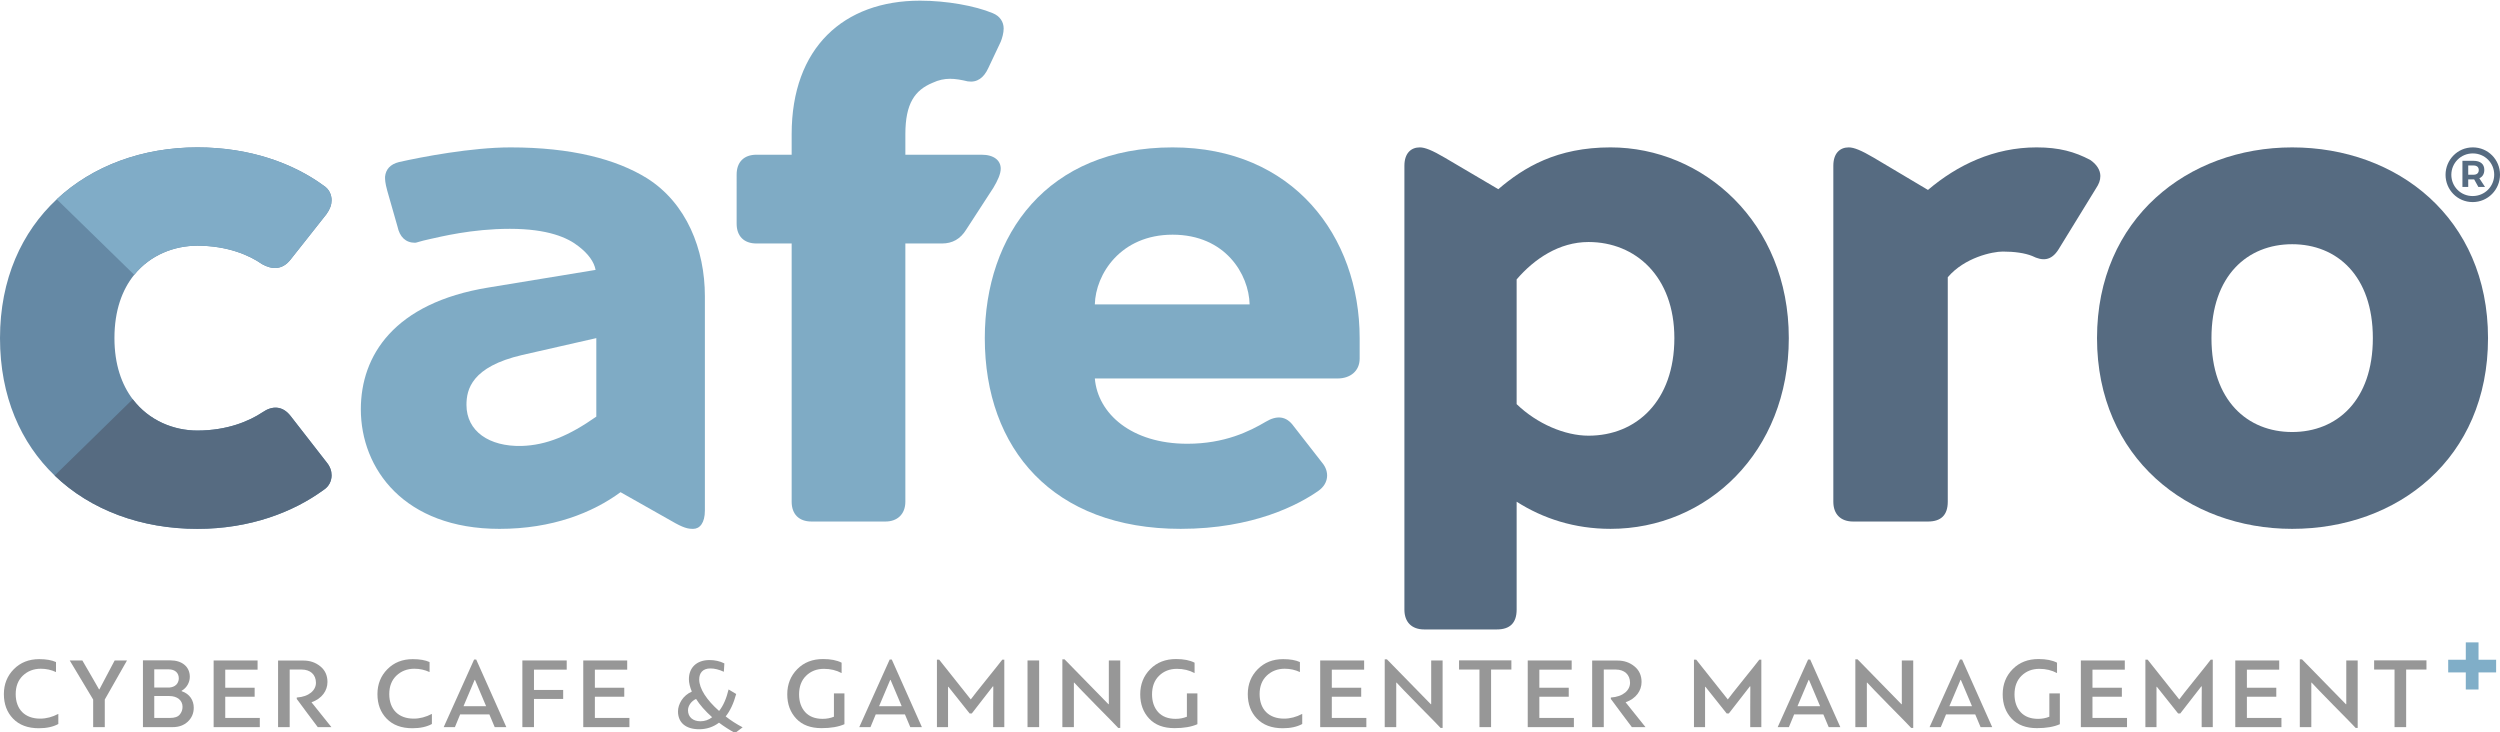 <?xml version="1.0" encoding="utf-8"?>
<!-- Generator: Adobe Illustrator 17.0.0, SVG Export Plug-In . SVG Version: 6.00 Build 0)  -->
<!DOCTYPE svg PUBLIC "-//W3C//DTD SVG 1.1//EN" "http://www.w3.org/Graphics/SVG/1.1/DTD/svg11.dtd">
<svg version="1.1" id="Layer_1" xmlns="http://www.w3.org/2000/svg" xmlns:xlink="http://www.w3.org/1999/xlink" x="0px" y="0px"
	 width="700px" height="205px" viewBox="0 0 700 205" enable-background="new 0 0 700 205" xml:space="preserve">
<g>
	<path fill="#7FABC5" d="M197.368,82.965v59.979c0,3.492-1.438,5.135-3.286,5.135c-1.438,0-2.67-0.205-6.162-2.259l-14.173-8.011
		c-7.806,5.751-19.103,10.271-33.892,10.271c-26.703,0-38.822-16.844-38.822-33.481c0-14.995,9.243-29.784,35.74-34.098l29.99-4.929
		c-0.411-2.26-2.054-4.519-4.724-6.573c-3.081-2.465-8.628-4.93-19.309-4.93c-10.681,0-19.514,2.26-22.389,2.876
		c-2.875,0.616-3.698,1.027-4.108,1.027c-2.67,0-4.314-1.643-4.93-4.519l-2.875-10.065c-0.616-2.259-0.616-3.081-0.616-3.903
		c0.205-2.054,1.438-3.492,3.903-4.108c6.368-1.438,20.335-4.108,31.221-4.108c17.049,0,29.579,3.286,38.206,8.627
		C192.232,56.878,197.368,69.819,197.368,82.965z M146.016,124.868c6.984-0.206,13.351-2.876,20.952-8.217V94.673l-20.746,4.724
		c-14.173,3.286-15.61,9.654-15.61,13.967C130.611,120.76,136.978,125.073,146.016,124.868z"/>
	<path fill="#7FABC5" d="M253.502,37.57v5.752h21.363c3.492,0,5.34,1.643,5.34,3.903c0,1.438-0.821,3.286-2.054,5.34l-7.6,11.708
		c-1.643,2.67-3.903,3.903-6.778,3.903h-10.271v72.303c0,3.492-2.259,5.546-5.546,5.546H227.21c-3.492,0-5.546-2.054-5.546-5.546
		V68.176h-9.859c-3.492,0-5.546-2.055-5.546-5.546V48.868c0-3.492,2.054-5.546,5.546-5.546h9.859V37.57
		c0-24.238,14.584-37.384,35.946-37.384c7.395,0,15.405,1.438,20.335,3.492c2.055,0.822,3.081,2.465,3.081,4.314
		c0,1.233-0.411,2.67-0.822,3.698l-3.492,7.394c-1.233,2.67-3.081,4.108-5.751,3.698c-3.492-0.822-6.368-1.233-9.859,0.41
		C256.172,25.246,253.502,28.943,253.502,37.57z"/>
	<path fill="#7FABC5" d="M380.704,94.673v5.752c0,3.492-2.67,5.546-6.161,5.546h-24.648h-43.341
		c0.822,9.86,10.27,18.281,25.881,18.281c10.476,0,17.46-3.492,21.979-6.163c3.081-1.848,5.751-1.643,7.805,1.233l8.011,10.271
		c2.053,2.465,1.849,5.752-1.027,7.805c-5.546,3.903-18.281,10.681-38.617,10.681c-35.74,0-54.843-22.389-54.843-53.405
		c0-28.962,17.46-53.405,52.584-53.405C362.013,41.268,380.704,66.122,380.704,94.673z M306.553,85.224h43.341
		c-0.206-8.421-6.779-19.513-21.568-19.513C313.743,65.711,306.759,76.803,306.553,85.224z"/>
	<path fill="#566B81" d="M500.865,94.673c0,32.044-23.006,53.405-49.914,53.405c-10.065,0-18.897-2.875-26.292-7.6v30.22
		c0,3.698-1.848,5.546-5.545,5.546h-20.335c-3.492,0-5.546-2.055-5.546-5.546V46.403c0-3.492,1.849-5.135,4.314-5.135
		c1.437,0,3.492,0.821,6.983,2.875l14.995,8.832c7.189-6.162,16.433-11.708,31.427-11.708
		C476.832,41.268,500.865,62.219,500.865,94.673z M468.822,94.673c0-17.254-10.887-26.908-24.033-26.908
		c-8.216,0-15.201,4.724-20.131,10.476v34.919c5.752,5.546,13.558,8.832,20.131,8.832
		C458.14,121.992,468.822,112.338,468.822,94.673z"/>
	<path fill="#566B81" d="M588.1,49.279c0,1.233-0.411,2.259-1.233,3.492l-10.475,17.049c-2.055,3.287-4.52,3.287-7.395,1.849
		c-2.055-0.821-4.93-1.233-8.216-1.233c-2.877,0-10.681,1.643-15.406,7.189v62.855c0,3.697-1.848,5.546-5.545,5.546h-20.951
		c-3.492,0-5.546-2.054-5.546-5.546V46.403c0-3.492,1.849-5.135,4.314-5.135c1.437,0,3.492,0.821,6.984,2.875l15.201,9.038
		c8.216-6.984,18.487-11.913,30.4-11.913c6.367,0,10.681,1.233,14.995,3.492C587.073,45.992,588.1,47.635,588.1,49.279z"/>
	<path fill="#566B81" d="M641.803,148.079c-29.167,0-54.637-19.924-54.637-53.405s25.47-53.405,54.637-53.405
		c29.373,0,54.843,19.719,54.843,53.405S671.382,148.079,641.803,148.079z M664.397,94.673c0-17.46-10.065-26.292-22.594-26.292
		s-22.594,8.832-22.594,26.292c0,17.459,10.065,26.292,22.594,26.292S664.397,112.133,664.397,94.673z"/>
	<g>
		<path fill="#6589A5" d="M90.584,51.949c1.644,1.027,2.26,2.67,2.26,4.108c0,1.233-0.411,2.465-1.438,3.903L81.341,72.695
			c-2.259,2.876-5.135,2.876-8.011,1.233c-3.492-2.464-9.654-5.135-18.076-5.135c-6.387,0-13.114,2.52-17.673,8.148
			c-3.358,4.146-5.538,9.979-5.538,17.733c0,7.343,2,12.991,5.119,17.11c4.558,6.019,11.506,8.771,18.092,8.771
			c8.422,0,14.584-2.67,18.281-5.135c2.67-1.848,5.546-1.848,7.806,1.027l10.065,12.941c1.027,1.232,1.438,2.464,1.438,3.697
			c0,1.438-0.616,3.081-2.26,4.109c-8.422,6.162-20.54,10.886-35.33,10.886c-15.606,0-29.84-5.213-39.952-14.929
			C5.85,124.067,0,111.048,0,94.673c0-16.511,6.094-29.725,15.893-38.879c10.071-9.408,24.057-14.527,39.361-14.527
			C70.044,41.268,82.163,45.786,90.584,51.949z"/>
		<path fill="#80ACC7" d="M15.893,55.795c10.071-9.408,24.057-14.527,39.361-14.527c14.79,0,26.908,4.518,35.33,10.681
			c1.644,1.027,2.26,2.67,2.26,4.108c0,1.233-0.411,2.465-1.438,3.903L81.341,72.695c-2.259,2.876-5.135,2.876-8.011,1.233
			c-3.492-2.464-9.654-5.135-18.076-5.135c-6.387,0-13.114,2.52-17.673,8.148"/>
		<path fill="#566B81" d="M37.162,111.783c4.558,6.019,11.506,8.771,18.092,8.771c8.422,0,14.584-2.67,18.281-5.135
			c2.67-1.848,5.546-1.848,7.806,1.027l10.065,12.941c1.027,1.232,1.438,2.464,1.438,3.697c0,1.438-0.616,3.081-2.26,4.109
			c-8.422,6.162-20.54,10.886-35.33,10.886c-15.606,0-29.84-5.213-39.952-14.929"/>
	</g>
	<g>
		<path fill="#566B81" d="M700,48.903c0,4.167-3.356,7.68-7.658,7.68c-4.279,0-7.59-3.468-7.59-7.635s3.334-7.68,7.636-7.68
			C696.666,41.268,700,44.714,700,48.903z M698.378,48.903c0-3.266-2.612-5.946-5.991-5.946c-3.402,0-6.014,2.725-6.014,5.991
			c0,3.266,2.59,5.946,5.968,5.946C695.766,54.894,698.378,52.169,698.378,48.903z M694.212,49.917l1.598,2.433h-1.869l-1.171-2.117
			h-0.18h-1.487v2.117h-1.621v-7.32h3.108c1.937,0,3.018,0.924,3.018,2.523C695.608,48.701,695.112,49.511,694.212,49.917z
			 M692.59,48.925c0.924,0,1.464-0.473,1.464-1.306c0-0.833-0.54-1.284-1.464-1.284h-1.487v2.59H692.59z"/>
	</g>
</g>
<g>
	<g id="XMLID_1_">
		<path id="XMLID_7_" fill="#80AEC8" d="M690.422,188.277h-4.927v-3.55h4.927v-4.86h3.564v4.86h4.928v3.55h-4.928v4.783h-3.564
			V188.277z"/>
	</g>
	<g>
		<path fill="#979797" d="M16.331,202.719c-1.442,0.792-3.281,1.188-5.458,1.188c-3.083,0-5.487-0.905-7.213-2.687
			c-1.725-1.782-2.574-4.073-2.574-6.873c0-2.772,0.933-5.091,2.772-6.958c1.867-1.895,4.243-2.829,7.127-2.829
			c1.952,0,3.536,0.283,4.695,0.82v2.8c-1.329-0.622-2.743-0.933-4.27-0.933c-1.98,0-3.649,0.65-5.006,1.923
			c-1.329,1.273-2.008,2.998-2.008,5.176c0,4.271,2.574,6.873,6.845,6.873c1.725,0,3.422-0.453,5.091-1.329V202.719z"/>
		<path fill="#979797" d="M27.725,193.017h0.113l1.697-3.225l2.574-4.865h3.451l-6.222,10.946v7.722h-3.253v-7.722l-6.562-10.946
			h3.535l2.772,4.78L27.725,193.017z"/>
		<path fill="#979797" d="M50.857,193.526c2.291,0.764,3.394,2.602,3.394,4.639c0,1.556-0.566,2.856-1.669,3.903
			c-1.103,1.018-2.489,1.527-4.214,1.527h-8.344V184.9h7.665c3.253,0,5.459,1.753,5.459,4.61c0,1.499-0.82,3.083-2.291,3.903
			V193.526z M43.192,187.417v5.091h3.818c1.188,0.057,2.97-0.452,3.055-2.545c0-1.556-1.047-2.546-2.857-2.546H43.192z
			 M47.378,194.884h-4.186v6.138h4.412c1.301,0,2.206-0.311,2.715-0.933c0.537-0.622,0.792-1.358,0.792-2.178
			C51.111,196.1,49.641,194.884,47.378,194.884z"/>
		<path fill="#979797" d="M72.744,201.021v2.574H59.818v-18.668h12.303v2.574h-9.051v5.063h8.231v2.517h-8.231v5.939H72.744z"/>
		<path fill="#979797" d="M84.987,184.956c1.81,0,3.366,0.537,4.695,1.612c1.329,1.075,2.008,2.546,2.008,4.384
			c0,2.404-1.499,4.638-4.469,5.685l5.572,6.958h-3.818c-0.368-0.453-1.358-1.782-2.97-3.96c-1.612-2.206-2.574-3.508-2.913-3.932
			v-0.396c3.479-0.227,5.374-2.065,5.374-4.13c0-2.291-1.584-3.705-3.988-3.705h-3.365v16.122h-3.253v-18.639H84.987z"/>
		<path fill="#979797" d="M120.929,202.719c-1.442,0.792-3.281,1.188-5.458,1.188c-3.083,0-5.487-0.905-7.213-2.687
			c-1.725-1.782-2.574-4.073-2.574-6.873c0-2.772,0.933-5.091,2.772-6.958c1.867-1.895,4.243-2.829,7.127-2.829
			c1.952,0,3.536,0.283,4.695,0.82v2.8c-1.329-0.622-2.743-0.933-4.27-0.933c-1.98,0-3.649,0.65-5.006,1.923
			c-1.329,1.273-2.008,2.998-2.008,5.176c0,4.271,2.574,6.873,6.845,6.873c1.725,0,3.422-0.453,5.091-1.329V202.719z"/>
		<path fill="#979797" d="M138.517,203.595l-1.499-3.564h-8.174l-1.47,3.564h-3.14l8.514-18.922h0.594l8.429,18.922H138.517z
			 M132.889,190.387l-3.111,7.354h6.336l-3.111-7.354H132.889z"/>
		<path fill="#979797" d="M149.515,203.595h-3.253v-18.668h12.417v2.574h-9.164v5.685h8.174v2.517h-8.174V203.595z"/>
		<path fill="#979797" d="M176.239,201.021v2.574h-12.926v-18.668h12.303v2.574h-9.051v5.063h8.231v2.517h-8.231v5.939H176.239z"/>
		<path fill="#979797" d="M205.819,205.236c-1.613-0.877-3.111-1.839-4.498-2.885c-1.612,1.216-3.479,1.838-5.572,1.838
			c-3.705,0-5.912-1.838-5.912-4.978c0-1.046,0.339-2.093,0.99-3.139c0.679-1.046,1.641-1.867,2.885-2.432
			c-0.537-1.273-0.82-2.432-0.82-3.479c0-3.168,2.122-5.345,5.77-5.345c1.499,0,2.885,0.311,4.158,0.933
			c0,0.283-0.113,2.008-0.142,2.348c-1.358-0.622-2.602-0.933-3.762-0.933c-2.149,0-3.139,1.273-3.139,3.083
			c0,2.574,2.093,5.77,5.572,8.824c1.16-1.442,2.037-3.451,2.659-6.024l2.121,1.272c-0.707,2.603-1.668,4.696-2.941,6.279
			c1.442,1.132,3.026,2.149,4.751,3.055L205.819,205.236z M199.398,200.824c-1.952-1.754-3.451-3.451-4.498-5.12
			c-1.329,0.566-2.263,1.923-2.263,3.168c0,1.952,1.442,3.083,3.479,3.083C197.333,201.955,198.408,201.587,199.398,200.824z"/>
		<path fill="#979797" d="M223.234,187.36c1.867-1.895,4.271-2.828,7.241-2.828c2.122,0,3.847,0.339,5.176,1.018v2.913
			c-1.471-0.792-3.111-1.188-4.95-1.188c-2.008,0-3.677,0.651-5.006,1.952c-1.301,1.273-1.952,3.026-1.952,5.204
			c0,2.008,0.566,3.677,1.697,4.95c1.16,1.272,2.8,1.895,4.921,1.895c1.103,0,2.15-0.198,3.14-0.594v-6.534h2.941v8.627
			c-1.668,0.735-3.79,1.103-6.42,1.103c-3.027,0-5.402-0.877-7.071-2.659c-1.668-1.782-2.517-4.044-2.517-6.816
			C220.434,191.603,221.368,189.255,223.234,187.36z"/>
		<path fill="#979797" d="M254.879,203.595l-1.499-3.564h-8.174l-1.47,3.564h-3.14l8.514-18.922h0.594l8.428,18.922H254.879z
			 M249.251,190.387l-3.111,7.354h6.336l-3.111-7.354H249.251z"/>
		<path fill="#979797" d="M272.099,199.777h-0.594l-5.968-7.495c-0.028,0.028-0.056,0.056-0.085,0.056v11.257h-3.111v-18.894h0.622
			l8.853,11.144c0.509-0.708,1.98-2.574,4.44-5.629c2.461-3.055,3.932-4.893,4.384-5.515h0.566v18.894h-3.111v-5.657
			c0.028-2.46,0.028-4.355,0.028-5.713c-0.028-0.028-0.085-0.057-0.113-0.057L272.099,199.777z"/>
		<path fill="#979797" d="M290.959,203.595h-3.253v-18.668h3.253V203.595z"/>
		<path fill="#979797" d="M300.687,203.595h-3.225v-18.978h0.622l12.276,12.558h0.113v-12.247h3.196v18.894h-0.566
			c-0.65-0.708-2.687-2.801-6.109-6.251c-3.394-3.451-5.459-5.601-6.222-6.449h-0.085V203.595z"/>
		<path fill="#979797" d="M322.064,187.36c1.867-1.895,4.271-2.828,7.241-2.828c2.122,0,3.847,0.339,5.176,1.018v2.913
			c-1.471-0.792-3.111-1.188-4.95-1.188c-2.008,0-3.677,0.651-5.006,1.952c-1.301,1.273-1.952,3.026-1.952,5.204
			c0,2.008,0.566,3.677,1.697,4.95c1.16,1.272,2.8,1.895,4.921,1.895c1.103,0,2.15-0.198,3.14-0.594v-6.534h2.941v8.627
			c-1.668,0.735-3.79,1.103-6.42,1.103c-3.027,0-5.402-0.877-7.071-2.659c-1.668-1.782-2.517-4.044-2.517-6.816
			C319.264,191.603,320.197,189.255,322.064,187.36z"/>
		<path fill="#979797" d="M364.624,202.719c-1.442,0.792-3.281,1.188-5.458,1.188c-3.084,0-5.488-0.905-7.213-2.687
			c-1.725-1.782-2.574-4.073-2.574-6.873c0-2.772,0.933-5.091,2.772-6.958c1.867-1.895,4.243-2.829,7.128-2.829
			c1.952,0,3.536,0.283,4.695,0.82v2.8c-1.329-0.622-2.743-0.933-4.271-0.933c-1.98,0-3.649,0.65-5.006,1.923
			c-1.329,1.273-2.008,2.998-2.008,5.176c0,4.271,2.574,6.873,6.845,6.873c1.725,0,3.423-0.453,5.091-1.329V202.719z"/>
		<path fill="#979797" d="M382.58,201.021v2.574h-12.926v-18.668h12.304v2.574h-9.051v5.063h8.231v2.517h-8.231v5.939H382.58z"/>
		<path fill="#979797" d="M390.948,203.595h-3.224v-18.978h0.623l12.275,12.558h0.113v-12.247h3.196v18.894h-0.566
			c-0.651-0.708-2.686-2.801-6.109-6.251c-3.394-3.451-5.458-5.601-6.223-6.449h-0.085V203.595z"/>
		<path fill="#979797" d="M423.187,187.473h-5.686v16.122h-3.252v-16.122h-5.714V184.9h14.652V187.473z"/>
		<path fill="#979797" d="M440.69,201.021v2.574h-12.926v-18.668h12.304v2.574h-9.051v5.063h8.231v2.517h-8.231v5.939H440.69z"/>
		<path fill="#979797" d="M452.933,184.956c1.81,0,3.366,0.537,4.695,1.612c1.33,1.075,2.009,2.546,2.009,4.384
			c0,2.404-1.499,4.638-4.469,5.685l5.571,6.958h-3.818c-0.368-0.453-1.358-1.782-2.97-3.96c-1.613-2.206-2.575-3.508-2.914-3.932
			v-0.396c3.48-0.227,5.375-2.065,5.375-4.13c0-2.291-1.585-3.705-3.989-3.705h-3.366v16.122h-3.252v-18.639H452.933z"/>
		<path fill="#979797" d="M484.068,199.777h-0.595l-5.967-7.495c-0.028,0.028-0.057,0.056-0.085,0.056v11.257h-3.111v-18.894h0.623
			l8.852,11.144c0.509-0.708,1.98-2.574,4.441-5.629s3.932-4.893,4.385-5.515h0.565v18.894h-3.11v-5.657
			c0.028-2.46,0.028-4.355,0.028-5.713c-0.028-0.028-0.085-0.057-0.113-0.057L484.068,199.777z"/>
		<path fill="#979797" d="M512.035,203.595l-1.5-3.564h-8.174l-1.471,3.564h-3.139l8.514-18.922h0.594l8.428,18.922H512.035z
			 M506.406,190.387l-3.111,7.354h6.337l-3.111-7.354H506.406z"/>
		<path fill="#979797" d="M522.721,203.595h-3.224v-18.978h0.623l12.275,12.558h0.113v-12.247h3.196v18.894h-0.566
			c-0.651-0.708-2.686-2.801-6.109-6.251c-3.394-3.451-5.458-5.601-6.223-6.449h-0.085V203.595z"/>
		<path fill="#979797" d="M554.564,203.595l-1.5-3.564h-8.174l-1.471,3.564h-3.139l8.514-18.922h0.594l8.428,18.922H554.564z
			 M548.935,190.387l-3.111,7.354h6.337l-3.111-7.354H548.935z"/>
		<path fill="#979797" d="M563.554,187.36c1.866-1.895,4.27-2.828,7.241-2.828c2.12,0,3.846,0.339,5.175,1.018v2.913
			c-1.47-0.792-3.11-1.188-4.95-1.188c-2.008,0-3.676,0.651-5.006,1.952c-1.3,1.273-1.951,3.026-1.951,5.204
			c0,2.008,0.566,3.677,1.696,4.95c1.16,1.272,2.8,1.895,4.922,1.895c1.104,0,2.149-0.198,3.139-0.594v-6.534h2.942v8.627
			c-1.668,0.735-3.79,1.103-6.42,1.103c-3.027,0-5.403-0.877-7.071-2.659c-1.668-1.782-2.517-4.044-2.517-6.816
			C560.753,191.603,561.686,189.255,563.554,187.36z"/>
		<path fill="#979797" d="M595.566,201.021v2.574h-12.926v-18.668h12.304v2.574h-9.051v5.063h8.231v2.517h-8.231v5.939H595.566z"/>
		<path fill="#979797" d="M610.469,199.777h-0.595l-5.967-7.495c-0.028,0.028-0.057,0.056-0.085,0.056v11.257h-3.111v-18.894h0.623
			l8.852,11.144c0.509-0.708,1.98-2.574,4.441-5.629s3.932-4.893,4.384-5.515h0.566v18.894h-3.11v-5.657
			c0.028-2.46,0.028-4.355,0.028-5.713c-0.028-0.028-0.085-0.057-0.113-0.057L610.469,199.777z"/>
		<path fill="#979797" d="M638.802,201.021v2.574h-12.926v-18.668h12.304v2.574h-9.051v5.063h8.231v2.517h-8.231v5.939H638.802z"/>
		<path fill="#979797" d="M647.17,203.595h-3.224v-18.978h0.623l12.275,12.558h0.113v-12.247h3.196v18.894h-0.566
			c-0.651-0.708-2.686-2.801-6.109-6.251c-3.394-3.451-5.458-5.601-6.223-6.449h-0.085V203.595z"/>
		<path fill="#979797" d="M679.409,187.473h-5.686v16.122h-3.252v-16.122h-5.714V184.9h14.652V187.473z"/>
	</g>
</g>
</svg>
